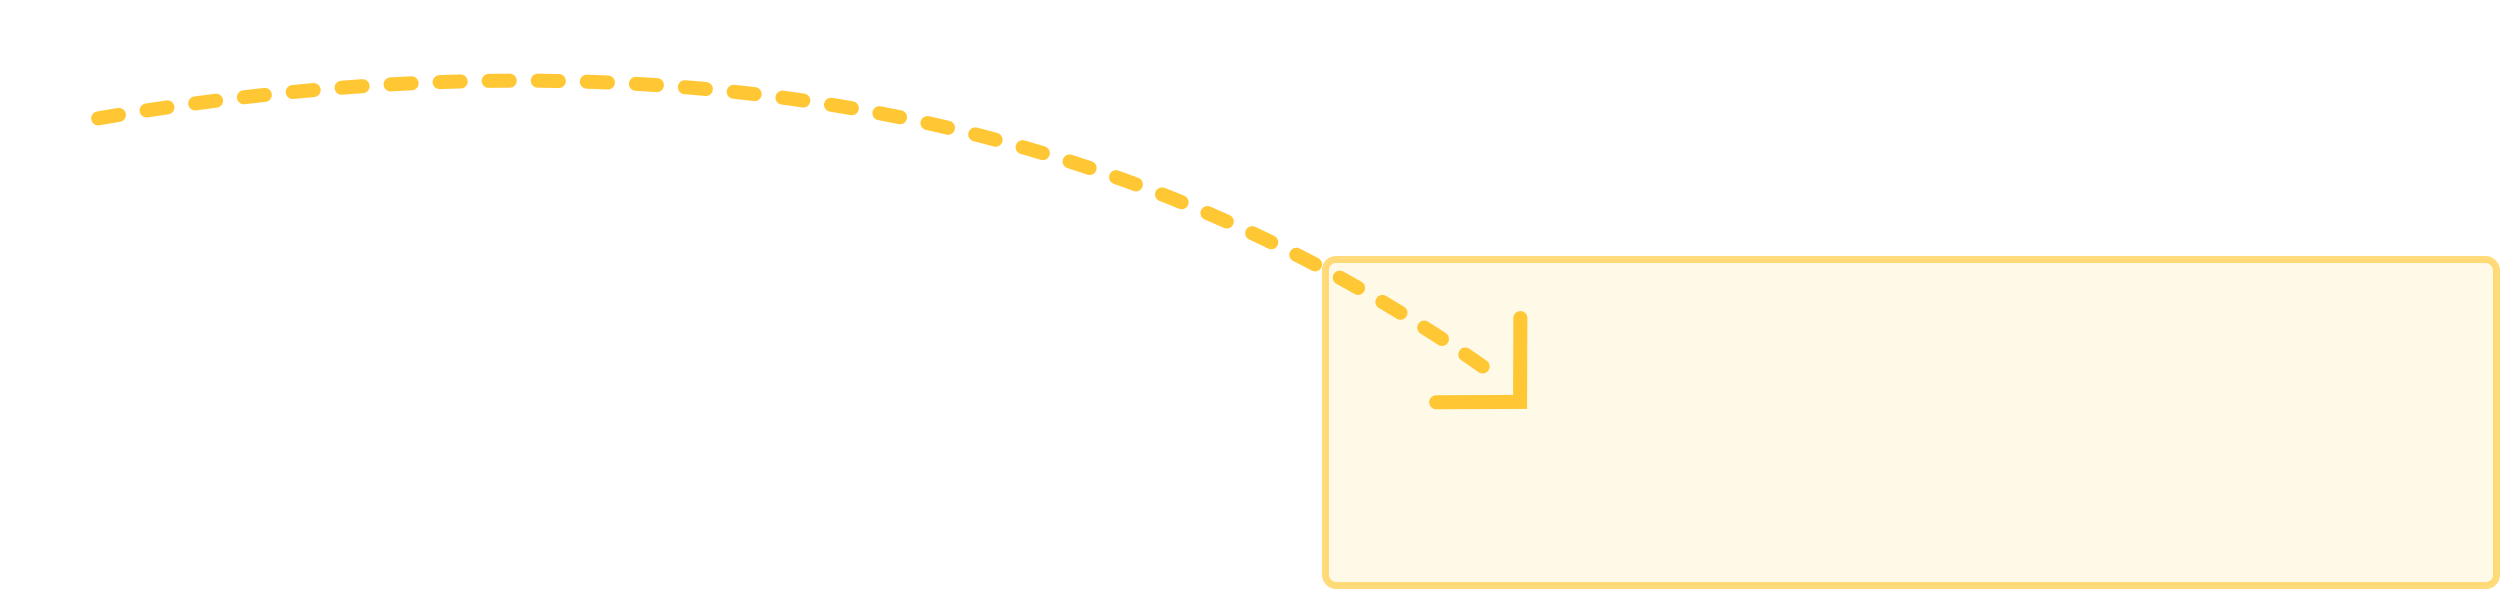 <svg viewBox="0 0 713 168" xmlns="http://www.w3.org/2000/svg">
    <defs>
        <filter x="-10.5%" y="-46.2%" width="120.9%" height="192.4%" filterUnits="objectBoundingBox" id="collection-drag-hint_svg__a">
            <feOffset dy="7" in="SourceAlpha" result="shadowOffsetOuter1"/>
            <feGaussianBlur stdDeviation="7" in="shadowOffsetOuter1" result="shadowBlurOuter1"/>
            <feColorMatrix values="0 0 0 0 0 0 0 0 0 0 0 0 0 0 0 0 0 0 0.15 0" in="shadowBlurOuter1" result="shadowMatrixOuter1"/>
            <feMerge>
                <feMergeNode in="shadowMatrixOuter1"/>
                <feMergeNode in="SourceGraphic"/>
            </feMerge>
        </filter>
    </defs>
    <g transform="translate(28 16)" stroke="#FFC734" fill="none" fill-rule="evenodd">
        <rect stroke-width="2" fill-opacity=".172" fill="#FFC734" opacity=".642" x="350" y="58" width="334" height="93" rx="3"/>
        <g filter="url(#collection-drag-hint_svg__a)" stroke-linecap="round" stroke-width="4">
            <path d="M405.608 67.723l-.084 23.906-23.916.094"/>
            <path d="M0 10.76C77.967-2.628 150.034-3.523 216.201 8.076 282.367 19.674 342.634 44.649 397 83" stroke-linejoin="round" stroke-dasharray="6,8"/>
        </g>
    </g>
</svg>
